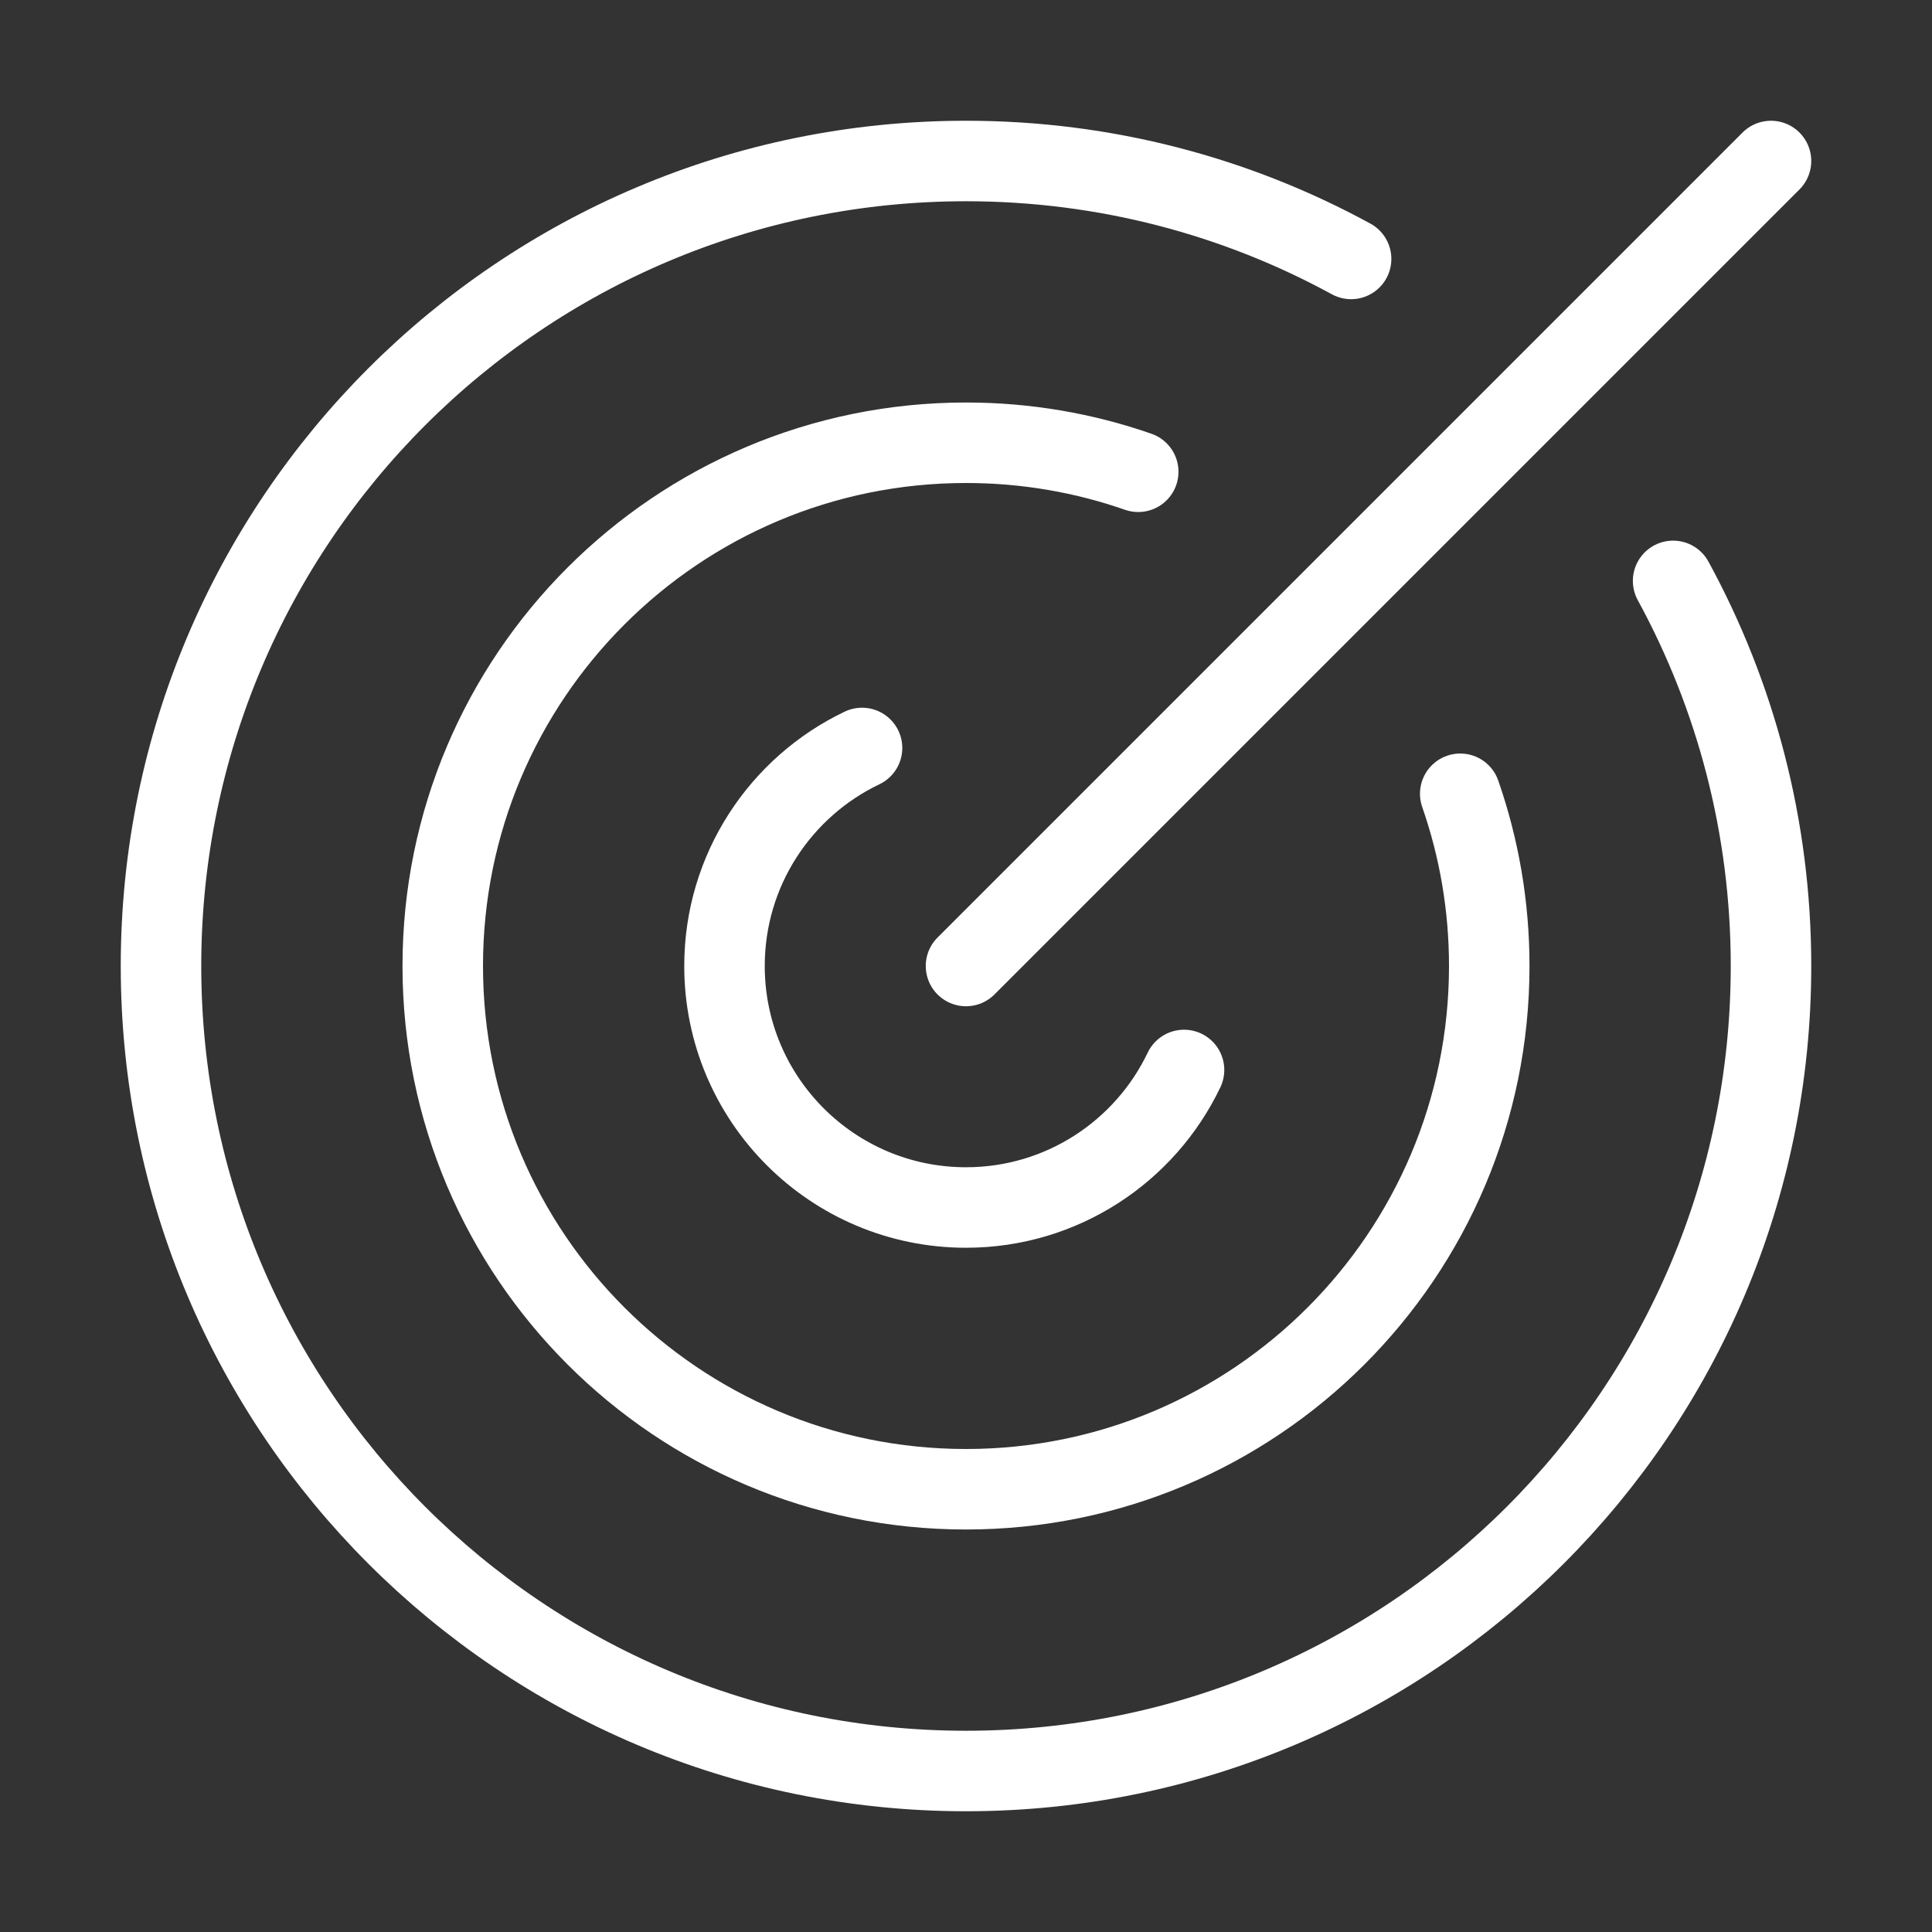 <?xml version="1.0" encoding="UTF-8"?>
<svg width="44" height="44" viewBox="0 0 48 48" fill="none" xmlns="http://www.w3.org/2000/svg">
<rect x="0" y="0" width="48" height="48" fill="#333333" stroke="none"/>
<path d="M21.417 18.583C19.396 19.548 18 21.611 18 24C18 27.314 20.686 30 24 30C26.389 30 28.452 28.604 29.417 26.583" stroke="#fff" stroke-width="2" stroke-linecap="round" stroke-linejoin="round"/>
<path d="M28.279 11.721C26.939 11.254 25.499 11 24 11C16.82 11 11 16.82 11 24C11 31.18 16.82 37 24 37C31.18 37 37 31.18 37 24C37 22.501 36.746 21.061 36.279 19.721" stroke="#fff" stroke-width="2" stroke-linecap="round" stroke-linejoin="round"/>
<path d="M33.568 6.433C30.726 4.882 27.466 4 24 4C12.954 4 4 12.954 4 24C4 35.046 12.954 44 24 44C35.046 44 44 35.046 44 24C44 20.534 43.118 17.274 41.568 14.432" stroke="#fff" stroke-width="2" stroke-linecap="round" stroke-linejoin="round"/>
<path d="M44 4L24 24" stroke="#fff" stroke-width="2" stroke-linecap="round" stroke-linejoin="round"/>
</svg>